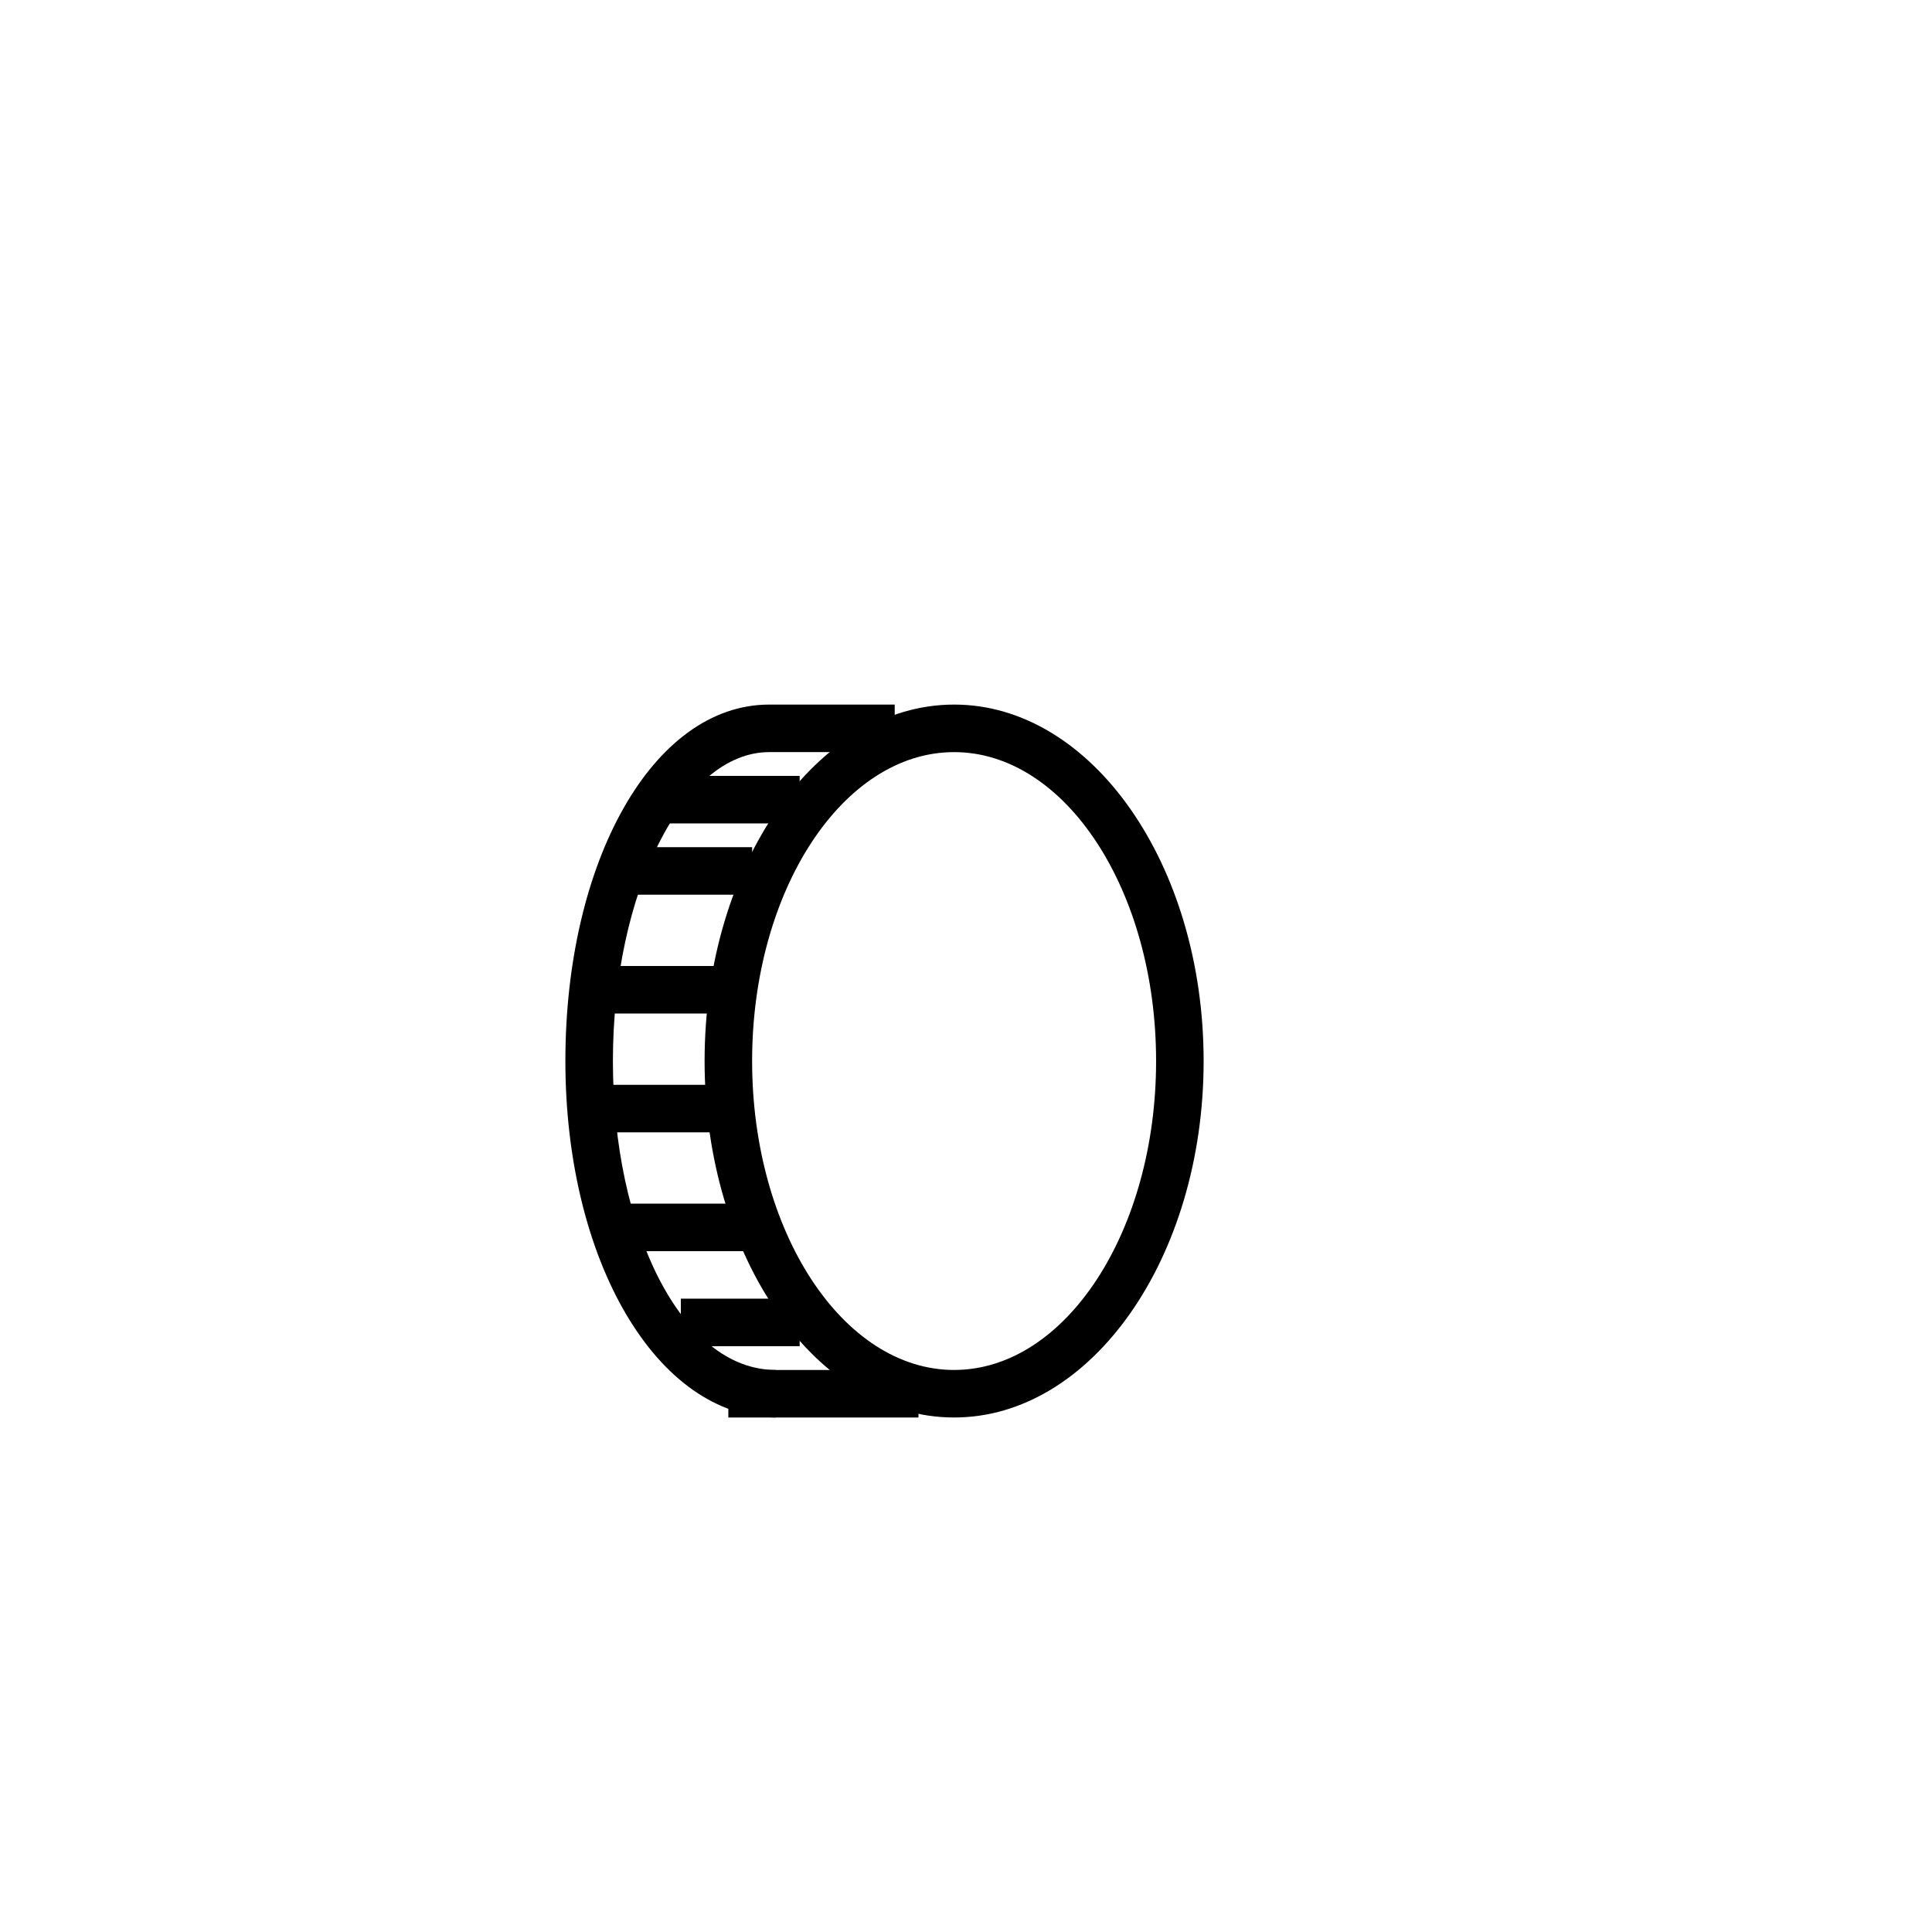 <?xml version="1.0" encoding="UTF-8"?>
<!-- Uploaded to: ICON Repo, www.svgrepo.com, Generator: ICON Repo Mixer Tools -->
<svg fill="#000000" width="800px" height="800px" version="1.1" viewBox="144 144 512 512" xmlns="http://www.w3.org/2000/svg">
 <g>
  <path d="m396.85 519.65c-36.465 0-66.125-42.375-66.125-94.465 0-52.086 29.66-94.465 66.125-94.465 36.461 0.004 66.125 42.379 66.125 94.465 0 52.09-29.664 94.465-66.125 94.465zm0-176.33c-29.516 0-53.531 36.727-53.531 81.867s24.012 81.867 53.531 81.867c29.516 0.004 53.527-36.723 53.527-81.867 0-45.141-24.012-81.867-53.527-81.867z"/>
  <path d="m349.62 519.65c-31.488 0-55.789-41.496-55.789-94.465s23.23-94.465 54.02-94.465l33.258 0.004v12.594h-33.258c-22.938 0-41.426 37.488-41.426 81.867s18.004 81.871 43.195 81.871z"/>
  <path d="m337.02 507.06h50.383v12.594h-50.383z"/>
  <path d="m305.54 368.51h37.785v12.594h-37.785z"/>
  <path d="m299.24 400h37.785v12.594h-37.785z"/>
  <path d="m299.24 431.49h37.785v12.594h-37.785z"/>
  <path d="m305.54 462.98h37.785v12.594h-37.785z"/>
  <path d="m318.13 349.62h37.785v12.594h-37.785z"/>
  <path d="m324.43 488.16h31.488v12.594h-31.488z"/>
 </g>
</svg>